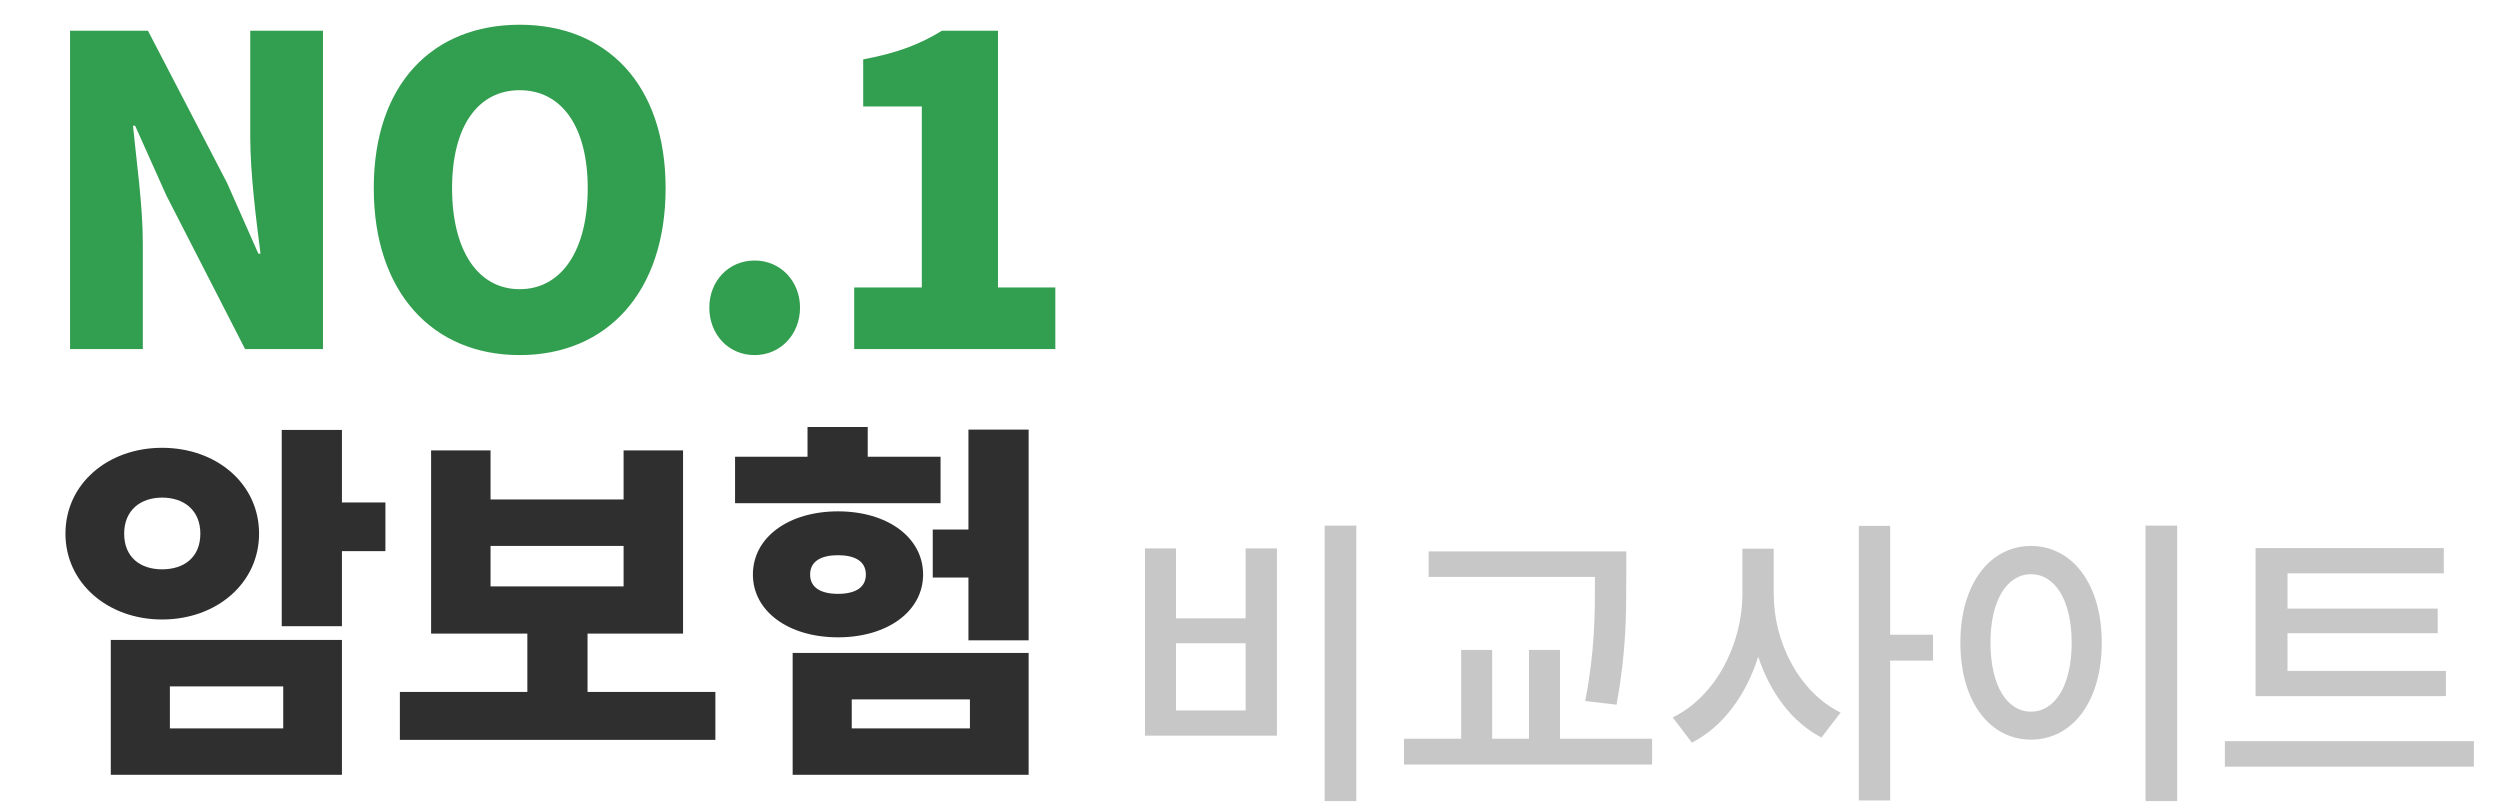 <svg width="222" height="72" viewBox="0 0 222 72" fill="none" xmlns="http://www.w3.org/2000/svg">
<path d="M6.222 31V2.728H13.139L20.169 16.256L22.942 22.526H23.133C22.753 19.524 22.221 15.458 22.221 12.076V2.728H28.68V31H21.765L14.773 17.358L11.998 11.164H11.809C12.113 14.318 12.682 18.194 12.682 21.614V31H6.222ZM46.148 31.532C38.434 31.532 33.19 25.984 33.19 16.712C33.19 7.44 38.434 2.196 46.148 2.196C53.862 2.196 59.106 7.478 59.106 16.712C59.106 25.984 53.862 31.532 46.148 31.532ZM46.148 25.68C49.872 25.68 52.19 22.222 52.19 16.712C52.19 11.24 49.872 8.01 46.148 8.01C42.424 8.01 40.144 11.24 40.144 16.712C40.144 22.222 42.424 25.68 46.148 25.68ZM67.015 31.532C64.659 31.532 62.987 29.67 62.987 27.314C62.987 24.996 64.659 23.134 67.015 23.134C69.333 23.134 71.043 24.996 71.043 27.314C71.043 29.67 69.333 31.532 67.015 31.532ZM75.853 31V25.528H81.857V9.454H76.651V5.274C79.691 4.704 81.667 3.944 83.643 2.728H88.621V25.528H93.713V31H75.853Z" fill="#329E4F"/>
<path d="M11.026 47.388C11.026 49.5 12.478 50.556 14.392 50.556C16.339 50.556 17.791 49.5 17.791 47.388C17.791 45.309 16.339 44.187 14.392 44.187C12.478 44.187 11.026 45.309 11.026 47.388ZM23.005 47.388C23.005 51.777 19.243 55.011 14.392 55.011C9.574 55.011 5.812 51.777 5.812 47.388C5.812 42.966 9.574 39.765 14.392 39.765C19.243 39.765 23.005 42.966 23.005 47.388ZM15.085 60.951V64.68H25.15V60.951H15.085ZM9.838 68.805V56.826H30.364V68.805H9.838ZM34.225 44.616V48.939H30.364V55.605H25.018V38.181H30.364V44.616H34.225ZM43.561 48.477V52.074H55.375V48.477H43.561ZM52.174 61.446H63.526V65.703H35.509V61.446H46.828V56.265H38.281V39.996H43.561V44.352H55.375V39.996H60.655V56.265H52.174V61.446ZM83.522 40.557V44.682H65.273V40.557H71.708V37.917H77.054V40.557H83.522ZM71.939 51.018C71.939 52.206 72.929 52.734 74.414 52.734C75.899 52.734 76.889 52.206 76.889 51.018C76.889 49.83 75.899 49.302 74.414 49.302C72.929 49.302 71.939 49.83 71.939 51.018ZM81.971 51.018C81.971 54.285 78.803 56.595 74.414 56.595C70.025 56.595 66.857 54.285 66.857 51.018C66.857 47.718 70.025 45.408 74.414 45.408C78.803 45.408 81.971 47.718 81.971 51.018ZM75.635 62.106V64.68H86.129V62.106H75.635ZM70.388 68.805V57.981H91.343V68.805H70.388ZM85.997 38.148H91.343V56.859H85.997V51.282H82.829V47.025H85.997V38.148Z" fill="#2F2F2F"/>
<path opacity="0.22" d="M117.63 46.671H120.438V71.133H117.63V46.671ZM101.673 48.696H104.427V54.906H110.61V48.696H113.391V65.328H101.673V48.696ZM104.427 57.12V63.087H110.61V57.12H104.427ZM141.631 51.531V51.234H126.862V48.966H144.412V51.531C144.412 54.582 144.412 57.849 143.548 62.574L140.767 62.25C141.631 57.795 141.631 54.501 141.631 51.531ZM138.526 65.598H146.707V67.893H124.675V65.598H129.751V57.714H132.505V65.598H135.772V57.714H138.526V65.598ZM157.505 48.723V52.719C157.505 57.066 159.773 61.467 163.445 63.276L161.744 65.49C159.125 64.14 157.181 61.494 156.128 58.308C155.075 61.683 153.023 64.518 150.242 65.949L148.541 63.708C152.348 61.845 154.724 57.228 154.724 52.719V48.723H157.505ZM171.653 56.364V58.659H167.846V71.079H165.065V46.698H167.846V56.364H171.653ZM190.524 46.671H193.332V71.133H190.524V46.671ZM180.345 48.48C183.99 48.48 186.636 51.828 186.636 57.066C186.636 62.358 183.99 65.679 180.345 65.679C176.727 65.679 174.081 62.358 174.081 57.066C174.081 51.828 176.727 48.48 180.345 48.48ZM180.345 50.991C178.239 50.991 176.754 53.286 176.754 57.066C176.754 60.9 178.239 63.195 180.345 63.195C182.478 63.195 183.963 60.9 183.963 57.066C183.963 53.286 182.478 50.991 180.345 50.991ZM217.198 59.577V61.818H200.296V48.669H217.009V50.91H203.131V54.042H216.469V56.229H203.131V59.577H217.198ZM197.569 65.814H219.682V68.082H197.569V65.814Z" fill="black"/>
</svg>
